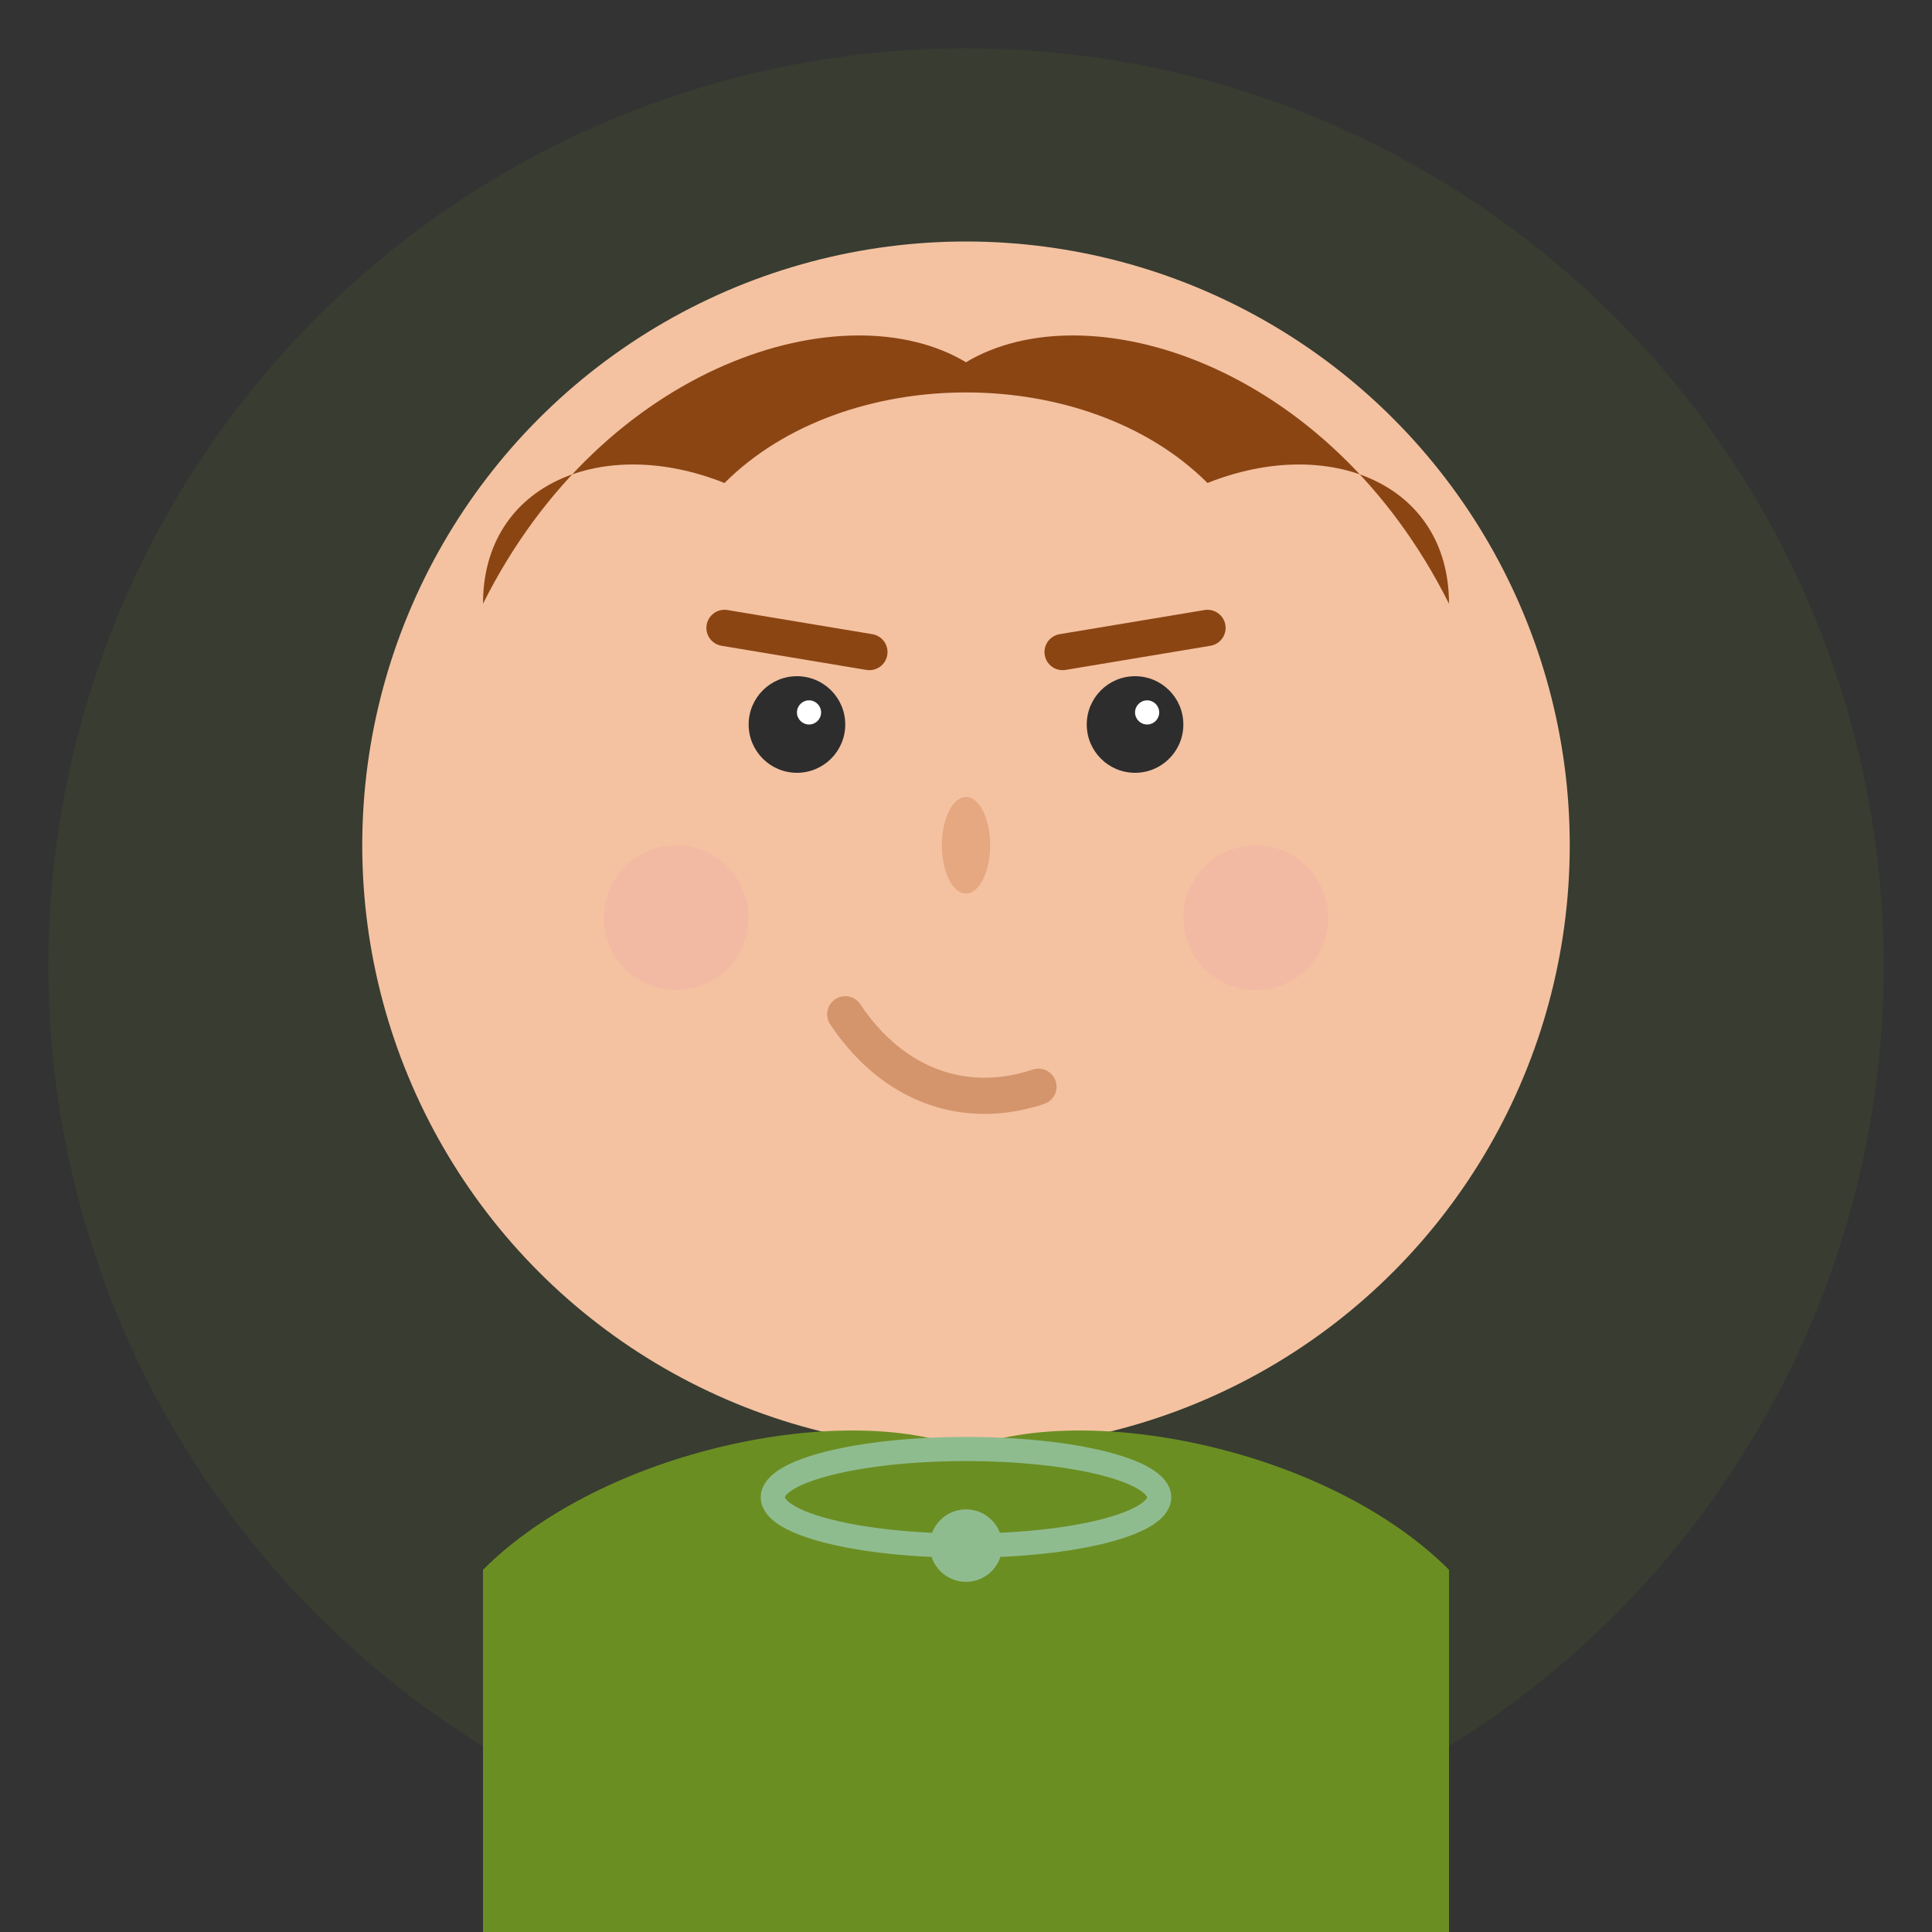 <svg width="80" height="80" viewBox="0 0 80 80" fill="none" xmlns="http://www.w3.org/2000/svg">
    <rect x="0" y="0" width="80" height="80" fill="#333333" stroke="none"/>
    <!-- Background circle -->
    <circle cx="40" cy="40" r="38" fill="#6b8e23" opacity="0.1"/>
    
    <!-- Face -->
    <circle cx="40" cy="35" r="25" fill="#f4c2a1"/>
    
    <!-- Hair -->
    <path d="M20 25C25 15 35 12 40 15C45 12 55 15 60 25C60 20 55 18 50 20C45 15 35 15 30 20C25 18 20 20 20 25Z" fill="#8b4513"/>
    
    <!-- Eyes -->
    <circle cx="33" cy="30" r="2" fill="#2d2d2d"/>
    <circle cx="47" cy="30" r="2" fill="#2d2d2d"/>
    <circle cx="33.5" cy="29.5" r="0.5" fill="white"/>
    <circle cx="47.5" cy="29.5" r="0.5" fill="white"/>
    
    <!-- Eyebrows -->
    <path d="M30 26L36 27" stroke="#8b4513" stroke-width="1.5" stroke-linecap="round"/>
    <path d="M44 27L50 26" stroke="#8b4513" stroke-width="1.5" stroke-linecap="round"/>
    
    <!-- Nose -->
    <ellipse cx="40" cy="35" rx="1" ry="2" fill="#e6a881"/>
    
    <!-- Mouth (smiling) -->
    <path d="M35 42C37 45 40 46 43 45C45 42" stroke="#d4956d" stroke-width="1.5" fill="none" stroke-linecap="round"/>
    
    <!-- Body/clothing -->
    <path d="M20 65C25 60 35 58 40 60C45 58 55 60 60 65L60 80L20 80Z" fill="#6b8e23"/>
    
    <!-- Necklace/accessory -->
    <ellipse cx="40" cy="62" rx="8" ry="2" stroke="#8fbc8f" stroke-width="1" fill="none"/>
    <circle cx="40" cy="64" r="1.5" fill="#8fbc8f"/>
    
    <!-- Subtle blush -->
    <circle cx="28" cy="38" r="3" fill="#f1a7a7" opacity="0.3"/>
    <circle cx="52" cy="38" r="3" fill="#f1a7a7" opacity="0.3"/>
    
    <!-- Happy expression lines -->
    <path d="M25 32C27 34" stroke="#d4956d" stroke-width="0.5" stroke-linecap="round"/>
    <path d="M55 32C53 34" stroke="#d4956d" stroke-width="0.5" stroke-linecap="round"/>
</svg>
